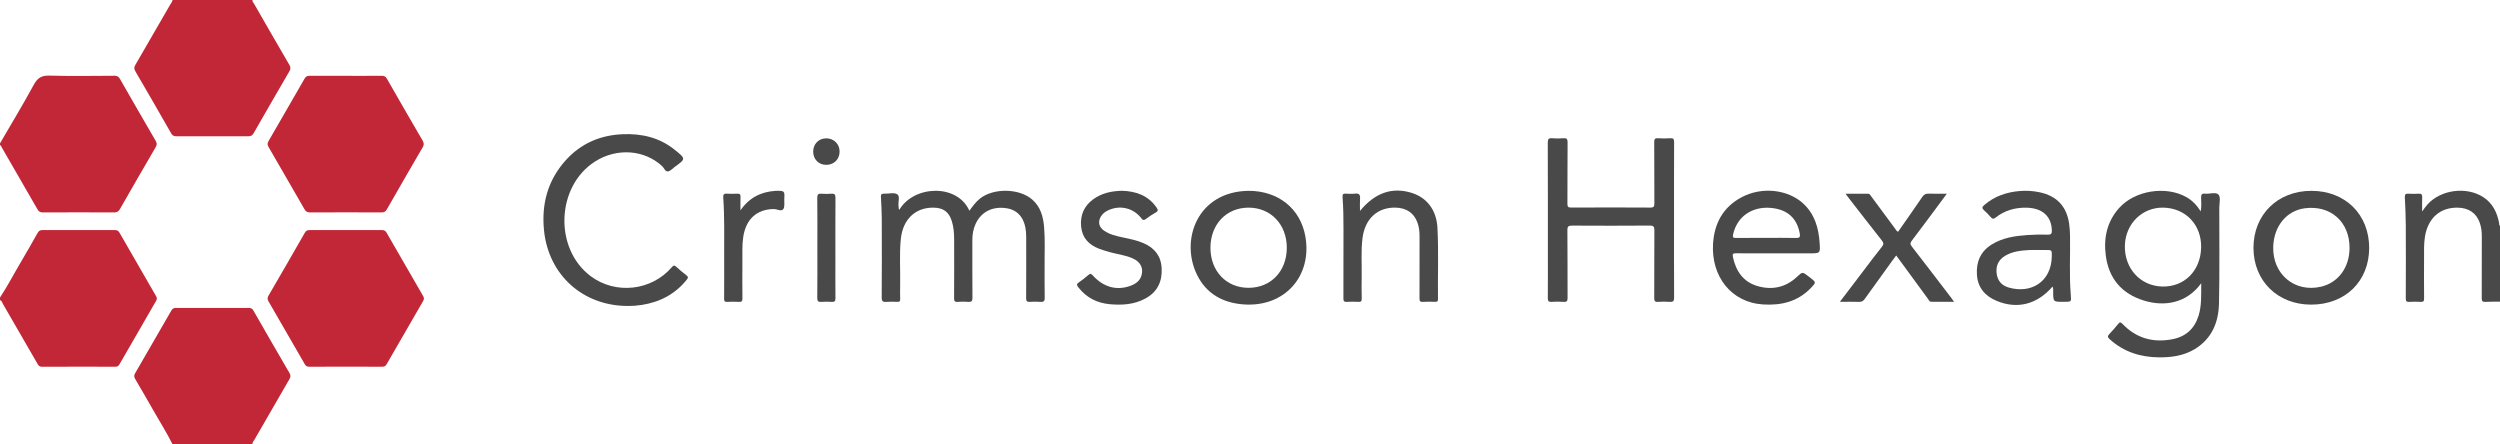 <?xml version="1.0" encoding="utf-8"?>
<!-- Generator: Adobe Illustrator 21.0.0, SVG Export Plug-In . SVG Version: 6.00 Build 0)  -->
<svg version="1.1" id="Layer_1" xmlns="http://www.w3.org/2000/svg" xmlns:xlink="http://www.w3.org/1999/xlink" x="0px" y="0px"
	 viewBox="0 0 250 44.417" style="enable-background:new 0 0 250 44.417;" xml:space="preserve">
<style type="text/css">
	.st0{fill-rule:evenodd;clip-rule:evenodd;fill:#8E969C;}
	.st1{fill-rule:evenodd;clip-rule:evenodd;fill:#DE1837;}
	.st2{fill:#DE1837;}
	.st3{fill:url(#SVGID_1_);}
	.st4{fill:url(#SVGID_2_);}
	.st5{fill:#53A8D4;}
	.st6{fill:#1996D0;}
	.st7{fill:#394B5D;}
	.st8{fill:#474C55;}
	.st9{fill:#F08020;}
	.st10{fill:#FFFFFF;}
	.st11{fill:#8D70C9;}
	.st12{fill:#333E48;}
	.st13{fill:#C5328F;}
	.st14{fill:#373537;}
	.st15{fill:#000105;}
	.st16{fill:#231F20;}
	.st17{fill:#007EE1;}
	.st18{fill:#62676B;}
	.st19{fill:#D02A27;}
	.st20{fill:#5F6062;}
	.st21{fill:#0096D6;}
	.st22{fill:url(#SVGID_3_);}
	.st23{opacity:0.4;fill:url(#SVGID_4_);}
	.st24{fill:url(#SVGID_5_);}
	.st25{fill:url(#SVGID_6_);}
	.st26{fill:url(#SVGID_7_);}
	.st27{fill:url(#SVGID_8_);}
	.st28{fill:url(#SVGID_9_);}
	.st29{fill:url(#SVGID_10_);}
	.st30{fill:url(#SVGID_11_);}
	.st31{opacity:0.7;fill:url(#SVGID_12_);}
	.st32{fill:url(#SVGID_13_);}
	.st33{opacity:0.4;fill:#FFFFFF;}
	.st34{fill:#90969C;}
	.st35{fill:#007DBD;}
	.st36{fill:#EEC918;}
	.st37{fill:#0060AA;}
	.st38{fill:#E81C24;}
	.st39{fill:#00A94D;}
	.st40{fill:#00753D;}
	.st41{fill:#009DAC;}
	.st42{fill:#E70087;}
	.st43{fill:#95258A;}
	.st44{fill:#80BF41;}
	.st45{fill:#FFCF00;}
	.st46{fill:#8E9093;}
	.st47{fill:#041E41;}
	.st48{fill:#8DB8E9;}
	.st49{fill:#003E80;}
	.st50{fill:#003E7F;}
	.st51{fill:#003D7E;}
	.st52{fill:#3566A9;}
	.st53{fill:#3968AA;}
	.st54{fill:#3D69AB;}
	.st55{fill:#416BAC;}
	.st56{fill:#446CAD;}
	.st57{fill:#466EAE;}
	.st58{fill:#496FAF;}
	.st59{fill:#4C70AF;}
	.st60{fill:#4F72B0;}
	.st61{fill:#5173B2;}
	.st62{fill:#5474B2;}
	.st63{fill:#5575B3;}
	.st64{fill:#5777B4;}
	.st65{fill:#5A78B4;}
	.st66{fill:#5B79B5;}
	.st67{fill:#5D7AB6;}
	.st68{fill:#5F7BB6;}
	.st69{fill:#607CB7;}
	.st70{fill:#627DB7;}
	.st71{fill:#647EB8;}
	.st72{fill:#657FB8;}
	.st73{fill:#6780B9;}
	.st74{fill:#6780BA;}
	.st75{fill:#6980BA;}
	.st76{fill:#6B80BA;}
	.st77{fill:#6D80BB;}
	.st78{fill:#6D80BC;}
	.st79{fill:#6F81BC;}
	.st80{fill:#7082BD;}
	.st81{fill:#7183BD;}
	.st82{fill:#7384BE;}
	.st83{fill:#7584BE;}
	.st84{fill:#7586BF;}
	.st85{fill:#7787BF;}
	.st86{fill:#7787C0;}
	.st87{fill:#7988C0;}
	.st88{fill:#7A89C1;}
	.st89{fill:#7C8AC1;}
	.st90{fill:#7C8BC2;}
	.st91{fill:#7D8CC2;}
	.st92{fill:#7F8DC3;}
	.st93{fill:#808EC3;}
	.st94{fill:#808FC4;}
	.st95{fill:#8090C4;}
	.st96{fill:#8091C5;}
	.st97{fill:#8092C5;}
	.st98{fill:#8193C7;}
	.st99{fill:#8294C7;}
	.st100{fill:#8495C8;}
	.st101{fill:#8596C8;}
	.st102{fill:#8697C9;}
	.st103{fill:#8798C9;}
	.st104{fill:#8899CA;}
	.st105{fill:#8999CA;}
	.st106{fill:#8A9ACA;}
	.st107{fill:#8B9ACB;}
	.st108{fill:#8C9CCB;}
	.st109{fill:#8D9CCC;}
	.st110{fill:#8E9DCC;}
	.st111{fill:#8F9ECD;}
	.st112{fill:#909ECD;}
	.st113{fill:#909FCD;}
	.st114{fill:#92A0CE;}
	.st115{fill:#93A1CE;}
	.st116{fill:#94A2CF;}
	.st117{fill:#95A3CF;}
	.st118{fill:#96A3CF;}
	.st119{fill:#96A4D0;}
	.st120{fill:#97A5D0;}
	.st121{fill:#98A6D1;}
	.st122{fill:#99A7D1;}
	.st123{fill:#9AA7D1;}
	.st124{fill:#9CA8D2;}
	.st125{fill:#9DA9D2;}
	.st126{fill:#9DAAD3;}
	.st127{fill:#3E8EDE;}
	.st128{fill:#001689;}
	.st129{fill:#304D69;}
	.st130{fill:#4F4F4F;}
	.st131{fill:#FC5C01;}
	.st132{fill:#343434;}
	.st133{fill:#2D69B2;}
	.st134{fill:#4E4E4E;}
	.st135{fill:#F16C03;}
	.st136{fill:#4C4C4C;}
	.st137{fill:#FC5970;}
	.st138{fill:#FC8E03;}
	.st139{fill:#8DA43F;}
	.st140{fill:#F3BC04;}
	.st141{fill:#65C3E4;}
	.st142{fill:#078FB3;}
	.st143{fill:#9D80B6;}
	.st144{fill:#989D9F;}
	.st145{fill:#0F1212;}
	.st146{fill:#D2C8C2;}
	.st147{fill:#77B048;}
	.st148{fill:#178044;}
	.st149{fill:#B0D03F;}
	.st150{fill:#231F21;}
	.st151{fill:#030303;}
	.st152{fill:#EA1F26;}
	.st153{fill:#FCD306;}
	.st154{fill:#2650A1;}
	.st155{fill:#1A1B17;}
	.st156{fill:#B7CB33;}
	.st157{fill:#1B1C18;}
	.st158{fill:#1C1D19;}
	.st159{fill:#1C1C19;}
	.st160{fill:#1C1C18;}
	.st161{fill:#1F1F1B;}
	.st162{fill:#1B1B17;}
	.st163{fill:#282723;}
	.st164{fill:#090705;}
	.st165{fill:#FCC100;}
	.st166{fill:#032F64;}
	.st167{fill:#EE4A23;}
	.st168{fill:#F27759;}
	.st169{fill:#FEFAFA;}
	.st170{fill:#0172BB;}
	.st171{fill:#0B0B0B;}
	.st172{fill:#0E79BE;}
	.st173{fill:#191919;}
	.st174{fill:#404040;}
	.st175{fill:#017DC0;}
	.st176{fill:#96D600;}
	.st177{fill:#0273C7;}
	.st178{fill:#F16322;}
	.st179{fill:#737374;}
	.st180{fill:#FDCB07;}
	.st181{fill:#5A5F5C;}
	.st182{fill:#F4A020;}
	.st183{fill:#CB0001;}
	.st184{fill:#606060;}
	.st185{fill:#FF0000;}
	.st186{fill:#C12736;}
	.st187{fill:#494949;}
	.st188{fill:#29AAE1;}
	.st189{fill-rule:evenodd;clip-rule:evenodd;fill:#115490;}
	.st190{fill-rule:evenodd;clip-rule:evenodd;fill:#125490;}
	.st191{fill-rule:evenodd;clip-rule:evenodd;fill:#FFFFFF;}
	.st192{fill-rule:evenodd;clip-rule:evenodd;fill:#2DA4D8;}
	.st193{fill-rule:evenodd;clip-rule:evenodd;fill:#0F5695;}
	.st194{fill-rule:evenodd;clip-rule:evenodd;fill:#145590;}
	.st195{clip-path:url(#SVGID_15_);}
	.st196{clip-path:url(#SVGID_19_);}
	.st197{clip-path:url(#SVGID_23_);}
	.st198{clip-path:url(#SVGID_27_);}
	.st199{fill:#929497;}
	.st200{fill:#414042;}
	.st201{fill:#58595B;}
	.st202{fill:#00B8F1;}
	.st203{fill:#0072BB;}
	.st204{fill:#0094D9;}
	.st205{fill:#00ADEE;}
	.st206{fill:#CFD1C5;}
	.st207{fill:#C5D82F;}
	.st208{fill:#68696C;}
	.st209{fill:#B0CF38;}
	.st210{fill:#E2E2DC;}
	.st211{fill:#ED4A3A;}
	.st212{fill:#5A5A5A;}
	.st213{fill:#555C60;}
	.st214{fill:#71BD51;}
	.st215{fill:#4DC3E1;}
	.st216{fill:#FBAF17;}
	.st217{fill:#1C8ACB;}
</style>
<g>
	<path class="st186" d="M0,29.75c0.748-1.131,1.372-2.336,2.062-3.501c0.579-0.978,1.142-1.965,1.699-2.955
		c0.116-0.206,0.243-0.287,0.486-0.286c2.415,0.01,4.83,0.009,7.245,0.001c0.223-0.001,0.346,0.066,0.457,0.261
		c1.211,2.117,2.429,4.229,3.654,6.337c0.105,0.18,0.109,0.304,0.003,0.486c-1.226,2.108-2.445,4.22-3.657,6.336
		c-0.104,0.182-0.216,0.244-0.422,0.244c-2.443-0.007-4.885-0.01-7.328,0.004c-0.268,0.002-0.357-0.134-0.464-0.321
		c-1.14-1.982-2.282-3.962-3.43-5.939C0.221,30.268,0.184,30.077,0,30C0,29.917,0,29.833,0,29.75z"/>
	<path class="st186" d="M0,14.333c1.135-1.952,2.305-3.884,3.384-5.866c0.373-0.685,0.779-0.928,1.561-0.906
		c2.163,0.062,4.33,0.027,6.495,0.015c0.271-0.002,0.419,0.077,0.554,0.312c1.182,2.069,2.374,4.134,3.573,6.193
		c0.134,0.23,0.141,0.398,0.002,0.635c-1.202,2.058-2.393,4.123-3.575,6.192c-0.14,0.245-0.297,0.336-0.584,0.335
		c-2.373-0.013-4.747-0.013-7.12,0c-0.276,0.001-0.415-0.088-0.55-0.323c-1.175-2.057-2.364-4.107-3.551-6.158
		C0.135,14.67,0.108,14.555,0,14.5C0,14.444,0,14.389,0,14.333z"/>
	<path class="st186" d="M17.25,44.417c-0.571-1.139-1.254-2.215-1.882-3.322c-0.608-1.074-1.228-2.14-1.855-3.204
		c-0.12-0.204-0.122-0.358-0.001-0.566c1.214-2.084,2.421-4.173,3.62-6.266c0.112-0.196,0.236-0.268,0.458-0.267
		c2.43,0.007,4.861,0.007,7.291,0c0.222-0.001,0.348,0.068,0.46,0.264c1.199,2.093,2.403,4.184,3.619,6.267
		c0.135,0.231,0.101,0.388-0.023,0.6c-1.173,2.013-2.336,4.031-3.495,6.051c-0.079,0.138-0.22,0.257-0.192,0.444
		C22.583,44.417,19.917,44.417,17.25,44.417z"/>
	<path class="st186" d="M25.25,0c-0.037,0.159,0.087,0.255,0.153,0.37c1.174,2.044,2.347,4.088,3.536,6.123
		c0.139,0.238,0.137,0.402,0,0.637c-1.202,2.059-2.394,4.125-3.578,6.195c-0.127,0.222-0.267,0.303-0.522,0.302
		c-2.402-0.009-4.805-0.009-7.207,0c-0.255,0.001-0.395-0.081-0.522-0.303c-1.183-2.071-2.373-4.137-3.575-6.196
		c-0.138-0.237-0.137-0.404,0-0.638c1.181-2.023,2.35-4.054,3.518-6.084C17.127,0.276,17.239,0.162,17.25,0
		C19.917,0,22.583,0,25.25,0z"/>
	<path class="st187" d="M250,30.167c-0.486,0.005-0.972-0.007-1.457,0.02c-0.293,0.016-0.372-0.08-0.37-0.37
		c0.012-2.055,0.004-4.11,0.008-6.165c0.001-0.476-0.051-0.944-0.211-1.391c-0.346-0.969-1.121-1.484-2.218-1.496
		c-1.766-0.019-2.964,1.062-3.259,2.914c-0.119,0.747-0.083,1.495-0.087,2.243c-0.007,1.305-0.009,2.611,0.004,3.916
		c0.003,0.271-0.07,0.367-0.348,0.35c-0.373-0.023-0.751-0.027-1.124,0.001c-0.303,0.023-0.362-0.088-0.361-0.372
		c0.011-2.43,0.015-4.86,0.002-7.29c-0.005-0.929-0.046-1.858-0.095-2.786c-0.016-0.296,0.07-0.394,0.364-0.373
		c0.332,0.023,0.668,0.024,0.999,0c0.298-0.022,0.386,0.088,0.373,0.376c-0.02,0.427-0.005,0.856-0.005,1.4
		c0.235-0.309,0.379-0.535,0.558-0.729c1.342-1.458,3.874-1.782,5.544-0.708c0.952,0.612,1.399,1.541,1.6,2.618
		c0.017,0.089-0.023,0.2,0.084,0.261C250,25.111,250,27.639,250,30.167z"/>
	<path class="st186" d="M34.584,7.583c1.194,0,2.389,0.007,3.583-0.006c0.252-0.003,0.394,0.067,0.523,0.294
		c1.182,2.071,2.374,4.136,3.577,6.196c0.145,0.249,0.139,0.428-0.005,0.674c-1.202,2.059-2.393,4.125-3.577,6.195
		c-0.126,0.22-0.261,0.307-0.519,0.306c-2.389-0.01-4.777-0.011-7.166,0.001c-0.277,0.001-0.42-0.092-0.553-0.324
		c-1.191-2.082-2.391-4.159-3.597-6.232c-0.12-0.206-0.121-0.363-0.001-0.57c1.213-2.085,2.42-4.174,3.618-6.268
		c0.122-0.213,0.261-0.272,0.492-0.27C32.167,7.589,33.376,7.583,34.584,7.583z"/>
	<path class="st186" d="M34.55,36.667c-1.208,0-2.417-0.006-3.625,0.005c-0.224,0.002-0.342-0.069-0.454-0.264
		c-1.198-2.094-2.405-4.183-3.618-6.268c-0.119-0.205-0.128-0.359-0.006-0.569c1.221-2.096,2.435-4.197,3.64-6.303
		c0.114-0.199,0.243-0.259,0.462-0.259c2.416,0.007,4.833,0.007,7.249-0.001c0.224-0.001,0.349,0.069,0.46,0.262
		c1.213,2.117,2.433,4.231,3.659,6.341c0.106,0.183,0.096,0.317-0.006,0.493c-1.219,2.098-2.434,4.199-3.64,6.304
		c-0.112,0.195-0.231,0.266-0.456,0.264C36.994,36.661,35.772,36.667,34.55,36.667z"/>
	<path class="st187" d="M220.12,28.327c-1.488,2.037-3.706,2.345-5.715,1.734c-2.214-0.673-3.523-2.193-3.826-4.5
		c-0.232-1.765,0.117-3.404,1.34-4.767c1.579-1.76,4.695-2.242,6.742-1.069c0.576,0.33,1.022,0.791,1.413,1.415
		c0.084-0.503,0.05-0.938,0.039-1.368c-0.008-0.295,0.051-0.439,0.384-0.405c0.466,0.047,1.092-0.193,1.357,0.097
		c0.232,0.255,0.075,0.871,0.075,1.328c-0.002,3.179,0.037,6.359-0.029,9.537c-0.04,1.888-0.706,3.536-2.415,4.576
		c-1.103,0.671-2.337,0.843-3.601,0.83c-1.852-0.018-3.519-0.548-4.917-1.816c-0.215-0.195-0.234-0.312-0.029-0.521
		c0.31-0.316,0.597-0.657,0.876-1.002c0.158-0.196,0.244-0.204,0.432-0.008c1.369,1.428,3.045,1.906,4.971,1.54
		c1.347-0.256,2.231-1.04,2.639-2.358C220.176,30.544,220.112,29.496,220.12,28.327z M220.113,24.779
		c0.063-2.265-1.52-3.957-3.756-4.015c-2.119-0.054-3.811,1.601-3.87,3.787c-0.061,2.282,1.542,4.045,3.729,4.101
		C218.426,28.709,220.048,27.096,220.113,24.779z"/>
	<path class="st187" d="M167.403,22.008c0,2.583-0.007,5.166,0.008,7.748c0.002,0.35-0.094,0.457-0.437,0.431
		c-0.387-0.03-0.779-0.03-1.165,0c-0.324,0.025-0.388-0.095-0.386-0.398c0.013-2.249-0.001-4.499,0.015-6.748
		c0.003-0.366-0.074-0.485-0.467-0.482c-2.583,0.02-5.165,0.017-7.748,0.002c-0.36-0.002-0.487,0.063-0.483,0.462
		c0.022,2.249,0.005,4.499,0.018,6.748c0.002,0.314-0.059,0.444-0.402,0.416c-0.4-0.033-0.806-0.027-1.207-0.001
		c-0.3,0.019-0.369-0.091-0.367-0.375c0.013-1.416,0.006-2.833,0.006-4.249c0-3.763,0.006-7.526-0.01-11.289
		c-0.002-0.376,0.1-0.481,0.461-0.448c0.358,0.033,0.723,0.03,1.082,0c0.335-0.028,0.443,0.057,0.439,0.419
		c-0.02,2.041-0.003,4.082-0.017,6.124c-0.002,0.308,0.069,0.391,0.385,0.389c2.638-0.014,5.277-0.016,7.915,0.001
		c0.353,0.002,0.395-0.124,0.394-0.424c-0.011-2.041,0.002-4.082-0.014-6.124c-0.002-0.319,0.086-0.407,0.394-0.386
		c0.401,0.027,0.807,0.029,1.207,0c0.32-0.024,0.389,0.086,0.387,0.393C167.398,16.815,167.403,19.412,167.403,22.008z"/>
	<path class="st187" d="M89.934,20.977c1.45-2.456,5.795-2.635,7.004,0.097c0.326-0.441,0.633-0.877,1.056-1.214
		c1.353-1.079,3.937-1.04,5.24,0.105c0.827,0.727,1.094,1.714,1.179,2.76c0.108,1.316,0.036,2.636,0.048,3.955
		c0.009,1.027-0.015,2.056,0.011,3.082c0.009,0.361-0.109,0.453-0.445,0.425c-0.345-0.029-0.695-0.025-1.041-0.001
		c-0.294,0.021-0.372-0.081-0.371-0.371c0.012-2.041,0.007-4.082,0.005-6.124c0-0.166-0.004-0.333-0.019-0.499
		c-0.123-1.349-0.784-2.17-1.894-2.359c-1.414-0.241-2.572,0.327-3.138,1.538c-0.245,0.525-0.335,1.08-0.334,1.657
		c0.004,1.916-0.007,3.833,0.01,5.749c0.003,0.334-0.093,0.434-0.417,0.409c-0.345-0.027-0.696-0.032-1.04,0.001
		c-0.332,0.032-0.38-0.103-0.378-0.397c0.013-1.93,0.009-3.86,0.005-5.79c-0.001-0.639-0.039-1.276-0.234-1.891
		c-0.293-0.923-0.847-1.33-1.815-1.345c-1.819-0.029-3.079,1.16-3.282,3.123c-0.158,1.523-0.037,3.052-0.068,4.577
		c-0.01,0.486-0.009,0.972,0.002,1.458c0.005,0.197-0.058,0.269-0.259,0.262c-0.374-0.013-0.752-0.027-1.124,0.003
		c-0.355,0.029-0.468-0.064-0.465-0.447c0.02-2.638,0.016-5.277,0.006-7.915c-0.003-0.707-0.045-1.414-0.083-2.119
		c-0.014-0.247,0.051-0.353,0.319-0.34c0.443,0.021,0.987-0.145,1.305,0.058c0.323,0.206,0.067,0.793,0.14,1.205
		C89.876,20.744,89.837,20.875,89.934,20.977z"/>
	<path class="st187" d="M62.795,30.597c-4.519,0.001-7.944-3.111-8.393-7.55c-0.267-2.64,0.368-5.016,2.164-7.013
		c1.517-1.687,3.454-2.518,5.702-2.613c1.912-0.081,3.692,0.334,5.218,1.568c1.105,0.893,1.106,0.892-0.009,1.699
		c-0.224,0.162-0.439,0.423-0.682,0.454c-0.277,0.035-0.383-0.347-0.58-0.529c-1.789-1.652-4.534-1.846-6.709-0.463
		c-3.885,2.471-4.125,8.701-0.442,11.463c2.487,1.865,6.082,1.476,8.114-0.89c0.168-0.195,0.265-0.212,0.451-0.043
		c0.328,0.299,0.666,0.589,1.019,0.858c0.198,0.151,0.175,0.248,0.033,0.426c-1.171,1.458-2.707,2.255-4.535,2.534
		C63.665,30.572,63.181,30.605,62.795,30.597z"/>
	<path class="st187" d="M177.587,25.334c-1.319,0-2.639,0.008-3.958-0.006c-0.302-0.003-0.408,0.034-0.335,0.378
		c0.298,1.411,1.037,2.483,2.443,2.897c1.444,0.425,2.806,0.156,3.942-0.903c0.567-0.528,0.556-0.539,1.165-0.067
		c0.055,0.043,0.111,0.084,0.166,0.126c0.618,0.478,0.616,0.476,0.084,1.032c-1.312,1.373-2.965,1.768-4.786,1.654
		c-3.213-0.201-5.192-2.832-5.005-6.043c0.12-2.049,0.99-3.679,2.849-4.674c2.012-1.077,4.635-0.804,6.187,0.64
		c1.125,1.047,1.521,2.413,1.622,3.895c0.073,1.071,0.073,1.071-1,1.071C179.837,25.334,178.712,25.334,177.587,25.334z
		 M176.64,23.788c0.986,0,1.972-0.017,2.957,0.009c0.376,0.01,0.442-0.112,0.378-0.453c-0.284-1.526-1.225-2.405-2.893-2.554
		c-1.84-0.164-3.376,0.838-3.772,2.657c-0.068,0.311,0.021,0.348,0.288,0.345C174.613,23.782,175.627,23.788,176.64,23.788z"/>
	<path class="st187" d="M236.917,24.791c-0.001,3.336-2.392,5.672-5.803,5.671c-3.355-0.001-5.767-2.377-5.767-5.681
		c0-3.321,2.421-5.701,5.796-5.698C234.531,19.086,236.918,21.445,236.917,24.791z M234.954,24.826
		c0.025-2.64-1.904-4.351-4.501-3.995c-1.804,0.247-3.067,1.795-3.13,3.835c-0.085,2.746,2.137,4.613,4.768,4.006
		C233.816,28.274,234.936,26.769,234.954,24.826z"/>
	<path class="st187" d="M124.868,19.083c2.935,0.002,5.17,1.75,5.667,4.552c0.698,3.936-2.018,7.073-6.114,6.81
		c-2.1-0.135-3.783-1.046-4.724-2.975C117.998,23.992,119.732,19.146,124.868,19.083z M124.856,28.782
		c2.232-0.004,3.814-1.656,3.823-3.991c0.009-2.343-1.602-4.035-3.834-4.027c-2.218,0.008-3.799,1.68-3.8,4.018
		C121.045,27.114,122.638,28.786,124.856,28.782z"/>
	<path class="st187" d="M205.258,28.658c-1.555,1.793-3.535,2.289-5.603,1.426c-1.159-0.484-1.877-1.33-1.962-2.606
		c-0.085-1.283,0.361-2.344,1.495-3.04c1.085-0.666,2.305-0.847,3.542-0.933c0.677-0.047,1.359-0.062,2.037-0.041
		c0.369,0.012,0.431-0.121,0.419-0.449c-0.054-1.399-0.959-2.221-2.555-2.247c-1.126-0.018-2.172,0.277-3.064,0.986
		c-0.227,0.18-0.335,0.136-0.496-0.046c-0.211-0.238-0.428-0.476-0.669-0.684c-0.233-0.202-0.193-0.334,0.021-0.519
		c1.028-0.888,2.242-1.299,3.573-1.406c0.666-0.054,1.329-0.009,1.985,0.132c1.722,0.373,2.694,1.422,2.938,3.17
		c0.058,0.413,0.078,0.827,0.085,1.244c0.032,1.955-0.088,3.913,0.077,5.866c0.056,0.667,0.052,0.668-0.628,0.668
		c-0.056,0-0.111,0-0.167,0c-0.963,0-0.962,0-0.968-0.993C205.317,29.026,205.346,28.858,205.258,28.658z M203.795,25.001
		c-0.291,0-0.583-0.014-0.873,0.003c-0.845,0.05-1.688,0.132-2.432,0.59c-0.658,0.405-0.922,1.007-0.823,1.769
		c0.094,0.724,0.51,1.187,1.196,1.388c2.209,0.646,4.28-0.536,4.316-3.129C205.188,25,205.187,25,204.585,25
		C204.322,25,204.059,25,203.795,25.001z"/>
	<path class="st187" d="M136,21.091c1.501-1.829,3.233-2.406,5.164-1.805c1.524,0.474,2.482,1.716,2.578,3.467
		c0.13,2.385,0.024,4.775,0.057,7.162c0.003,0.237-0.102,0.274-0.301,0.268c-0.402-0.011-0.807-0.027-1.207,0.004
		c-0.34,0.026-0.34-0.151-0.34-0.401c0.006-2.055,0.003-4.11,0.004-6.165c0-0.475-0.05-0.942-0.219-1.39
		c-0.357-0.949-1.108-1.449-2.197-1.469c-1.808-0.032-3.051,1.127-3.291,3.069c-0.158,1.273-0.056,2.552-0.079,3.828
		c-0.013,0.736-0.015,1.472,0.004,2.208c0.007,0.267-0.082,0.33-0.33,0.318c-0.388-0.019-0.779-0.024-1.166,0.001
		c-0.294,0.019-0.337-0.107-0.336-0.361c0.008-2.305-0.001-4.61,0.007-6.915c0.004-1.069-0.012-2.137-0.094-3.203
		c-0.022-0.296,0.079-0.357,0.34-0.342c0.304,0.018,0.614,0.032,0.915-0.003c0.418-0.048,0.528,0.128,0.495,0.514
		C135.977,20.243,136,20.612,136,21.091z"/>
	<path class="st187" d="M194.682,19.371c-0.398,0.538-0.747,1.014-1.1,1.488c-0.796,1.068-1.586,2.141-2.395,3.199
		c-0.173,0.226-0.186,0.362-0.003,0.597c1.321,1.698,2.623,3.41,3.931,5.118c0.082,0.107,0.158,0.219,0.292,0.406
		c-0.81,0-1.549,0.003-2.288-0.002c-0.182-0.001-0.237-0.177-0.323-0.294c-1.052-1.43-2.099-2.864-3.176-4.335
		c-0.162,0.218-0.31,0.412-0.453,0.61c-0.903,1.248-1.808,2.493-2.701,3.748c-0.144,0.202-0.294,0.289-0.546,0.281
		c-0.617-0.019-1.235-0.006-1.931-0.006c0.854-1.124,1.657-2.182,2.461-3.238c0.58-0.762,1.152-1.531,1.751-2.277
		c0.2-0.249,0.155-0.401-0.026-0.63c-1.127-1.426-2.238-2.865-3.354-4.301c-0.075-0.097-0.145-0.198-0.265-0.362
		c0.789,0,1.518-0.001,2.247,0c0.187,0,0.245,0.163,0.333,0.281c0.793,1.07,1.582,2.143,2.376,3.213
		c0.08,0.108,0.134,0.245,0.296,0.311c0.807-1.157,1.623-2.311,2.417-3.48c0.169-0.249,0.349-0.345,0.646-0.333
		C193.447,19.387,194.025,19.371,194.682,19.371z"/>
	<path class="st187" d="M112.193,19.078c1.383,0.041,2.614,0.45,3.461,1.674c0.155,0.224,0.186,0.353-0.092,0.504
		c-0.34,0.185-0.658,0.412-0.971,0.642c-0.194,0.143-0.294,0.143-0.457-0.069c-0.814-1.064-2.206-1.364-3.39-0.761
		c-0.266,0.135-0.49,0.315-0.647,0.569c-0.324,0.524-0.217,1.061,0.295,1.419c0.582,0.408,1.263,0.552,1.941,0.697
		c0.691,0.147,1.384,0.283,2.037,0.57c1.084,0.476,1.73,1.267,1.796,2.477c0.073,1.337-0.413,2.385-1.615,3.044
		c-1.115,0.611-2.322,0.687-3.556,0.578c-1.296-0.115-2.359-0.656-3.164-1.695c-0.155-0.2-0.2-0.321,0.047-0.485
		c0.334-0.223,0.652-0.473,0.953-0.738c0.194-0.171,0.287-0.138,0.455,0.048c1.063,1.172,2.392,1.53,3.755,1.03
		c0.529-0.194,0.969-0.5,1.119-1.079c0.191-0.733-0.133-1.327-0.891-1.666c-0.676-0.302-1.411-0.395-2.121-0.579
		c-0.429-0.112-0.854-0.234-1.267-0.396c-1.012-0.397-1.661-1.082-1.769-2.202c-0.109-1.128,0.281-2.045,1.193-2.719
		C110.153,19.315,111.132,19.102,112.193,19.078z"/>
	<path class="st187" d="M74.047,21.035c0.87-1.264,2.043-1.855,3.498-1.95c0.041-0.003,0.083-0.001,0.125-0.002
		c0.773-0.007,0.806,0.025,0.76,0.781c-0.022,0.359,0.074,0.806-0.105,1.053c-0.189,0.26-0.63-0.017-0.967-0.012
		c-1.677,0.025-2.759,1.006-3.031,2.771c-0.128,0.829-0.081,1.661-0.087,2.492c-0.009,1.221-0.009,2.443,0.003,3.664
		c0.003,0.264-0.057,0.373-0.343,0.355c-0.387-0.024-0.778-0.022-1.165,0c-0.257,0.014-0.327-0.065-0.324-0.323
		c0.013-1.402,0.008-2.803,0.006-4.205c-0.003-1.97,0.044-3.94-0.093-5.907c-0.023-0.338,0.089-0.404,0.387-0.385
		c0.346,0.022,0.694,0.013,1.04,0.002c0.205-0.007,0.306,0.048,0.3,0.276C74.038,20.108,74.047,20.571,74.047,21.035z"/>
	<path class="st187" d="M81.736,24.747c0-1.651,0.012-3.302-0.009-4.952c-0.005-0.36,0.105-0.455,0.443-0.424
		c0.316,0.029,0.639,0.027,0.956,0.001c0.323-0.027,0.424,0.076,0.421,0.41c-0.015,2.108-0.008,4.217-0.008,6.326
		c0,1.235-0.008,2.469,0.006,3.704c0.003,0.282-0.062,0.398-0.363,0.376c-0.345-0.026-0.695-0.027-1.039,0
		c-0.32,0.025-0.419-0.069-0.416-0.404C81.746,28.104,81.736,26.426,81.736,24.747z"/>
	<path class="st187" d="M82.624,13.833c0.762-0.004,1.346,0.58,1.337,1.338c-0.009,0.756-0.559,1.306-1.316,1.315
		c-0.774,0.009-1.328-0.549-1.326-1.336C81.321,14.395,81.874,13.837,82.624,13.833z"/>
</g>
</svg>

